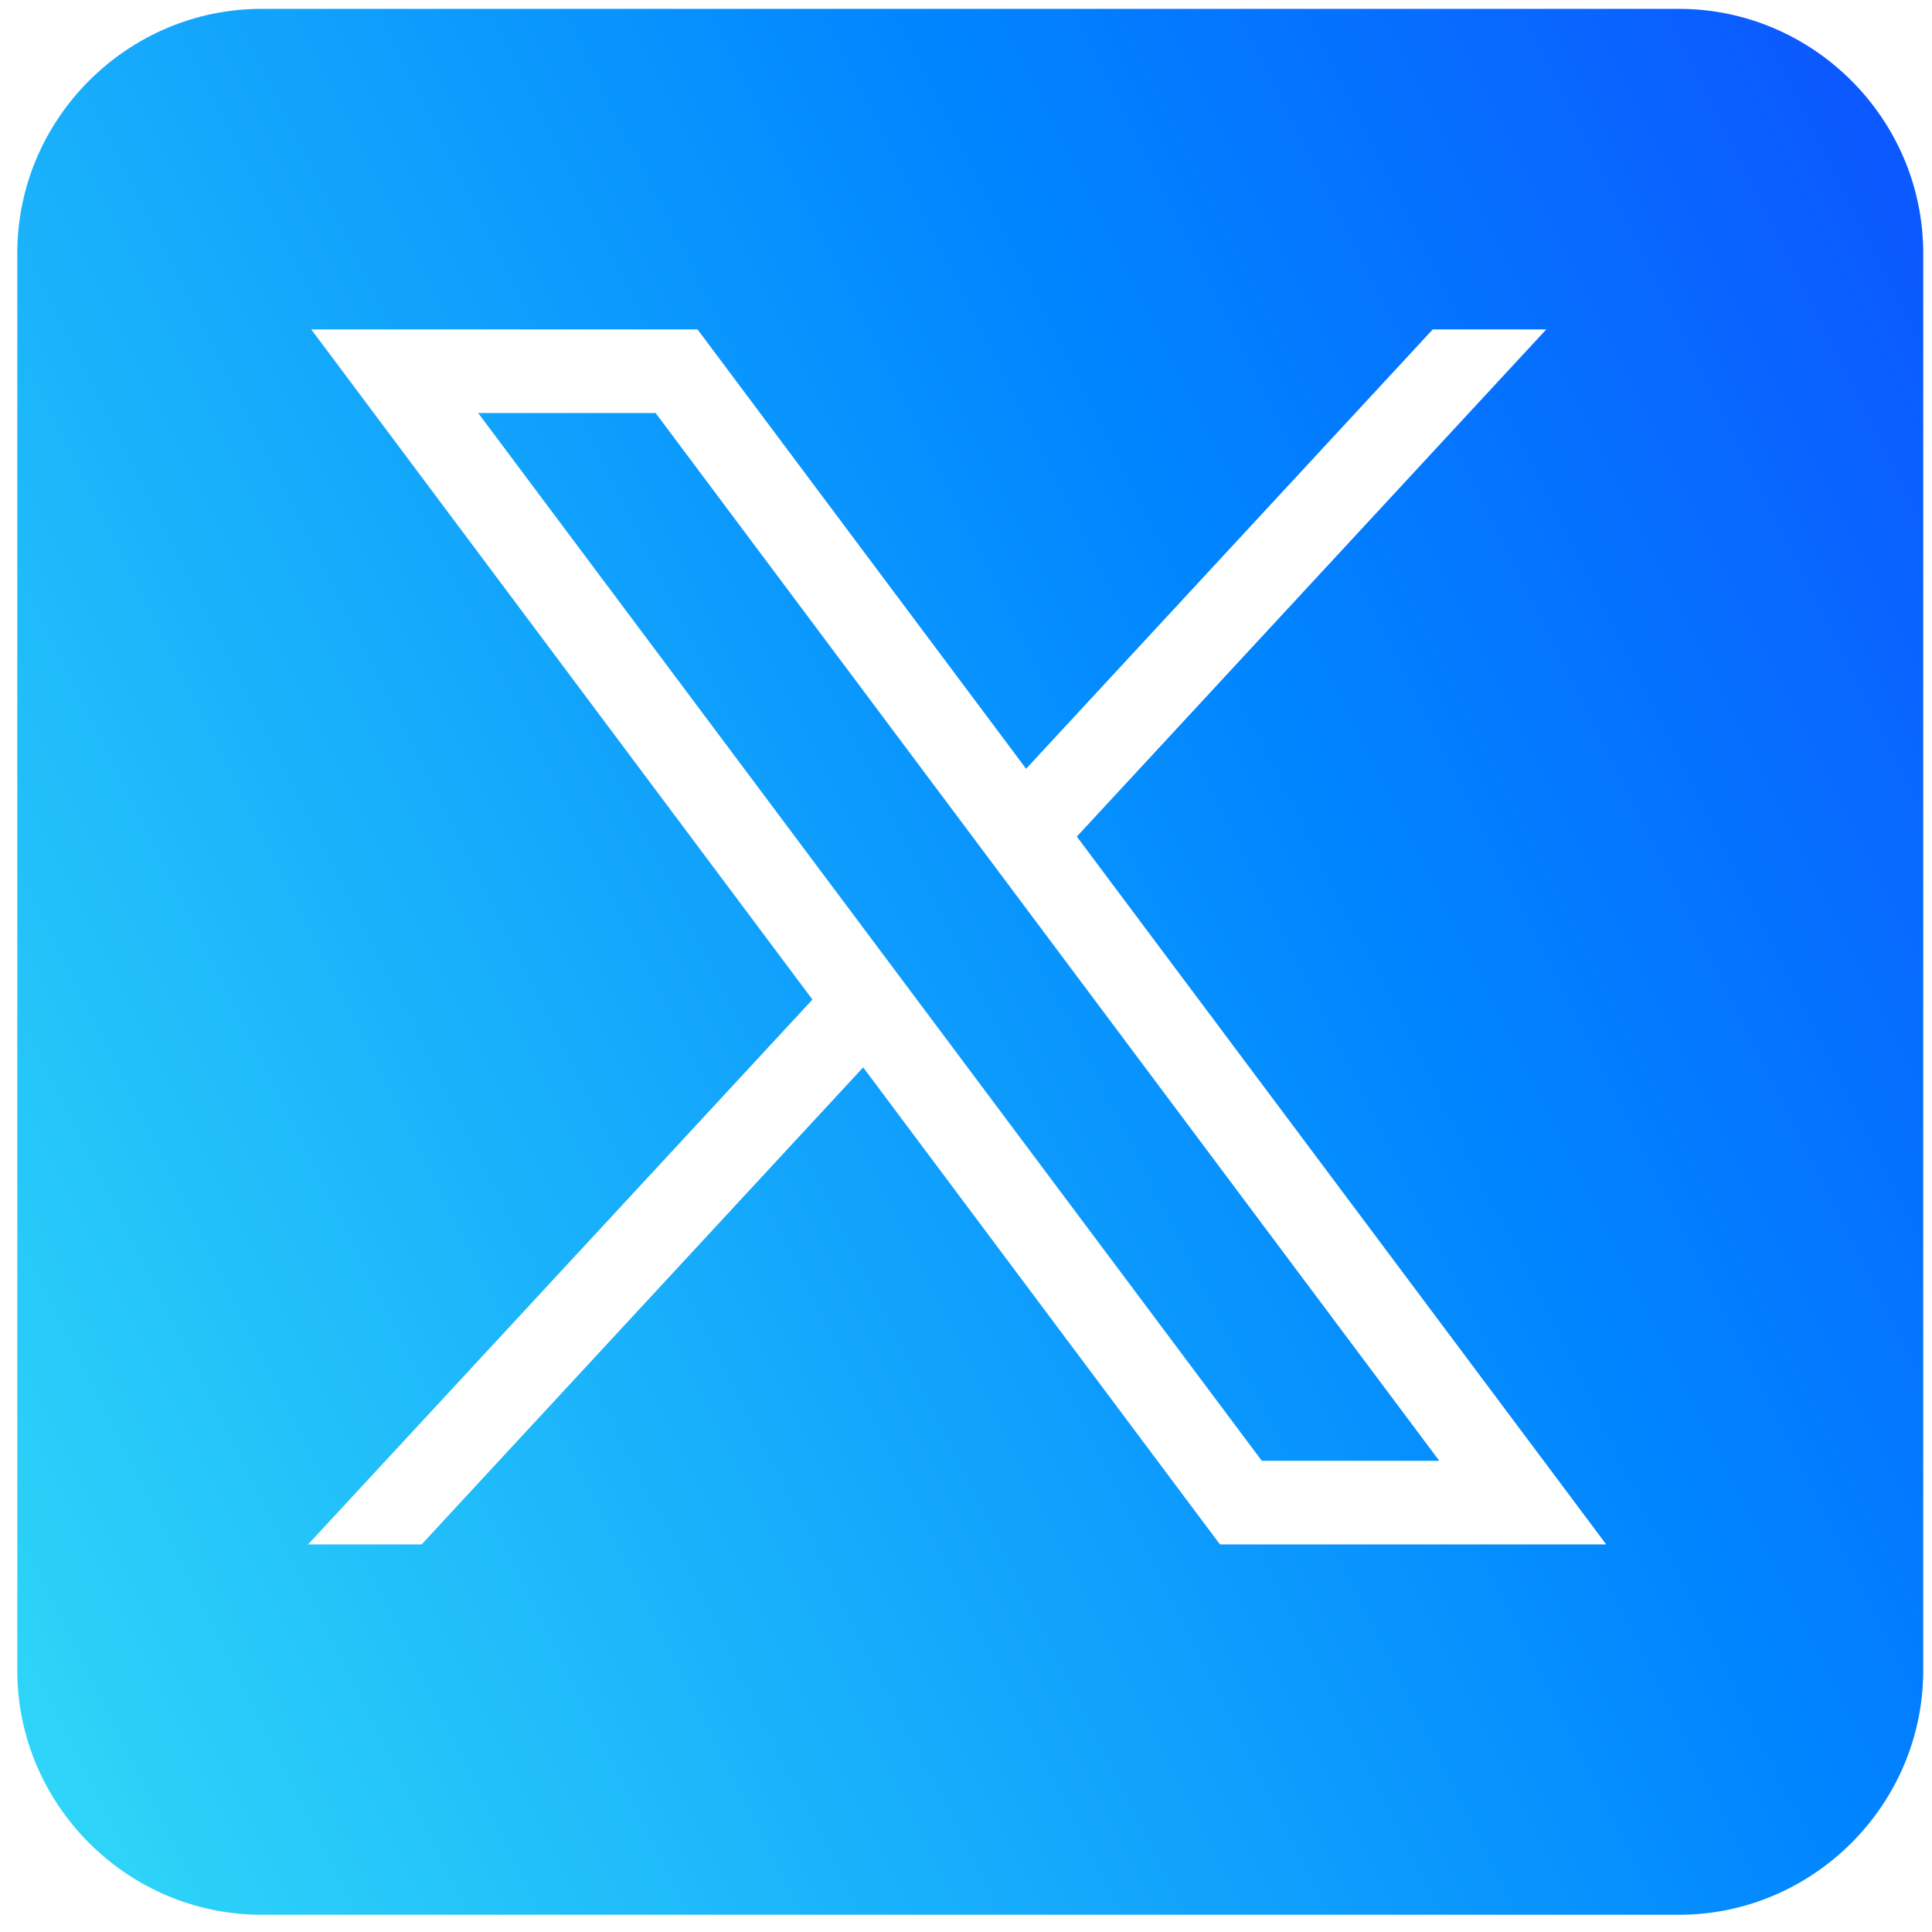 <svg width="75" height="75" viewBox="0 0 75 75" fill="none" xmlns="http://www.w3.org/2000/svg">
<path fill-rule="evenodd" clip-rule="evenodd" d="M10.154 0.344H65.176C70.386 0.344 74.659 4.616 74.659 9.827V64.849C74.659 70.059 70.386 74.331 65.176 74.331H10.154C4.944 74.331 0.671 70.059 0.671 64.848V9.827C0.671 4.616 4.944 0.344 10.154 0.344ZM31.539 38.803L12.083 12.788H27.078L39.833 29.843L55.619 12.788H60.026L41.802 32.476L62.353 59.954H47.358L33.508 41.435L16.367 59.954H11.96L31.539 38.803ZM25.452 16.034H18.563L48.983 56.708H55.872L25.452 16.034Z" fill="url(#paint0_linear_6_250)"/>
<defs>
<linearGradient id="paint0_linear_6_250" x1="-1.855" y1="134.344" x2="166.008" y2="50.381" gradientUnits="userSpaceOnUse">
<stop stop-color="#46FFF4"/>
<stop offset="0.499" stop-color="#0085FF"/>
<stop offset="1" stop-color="#2400FF"/>
</linearGradient>
</defs>
</svg>
